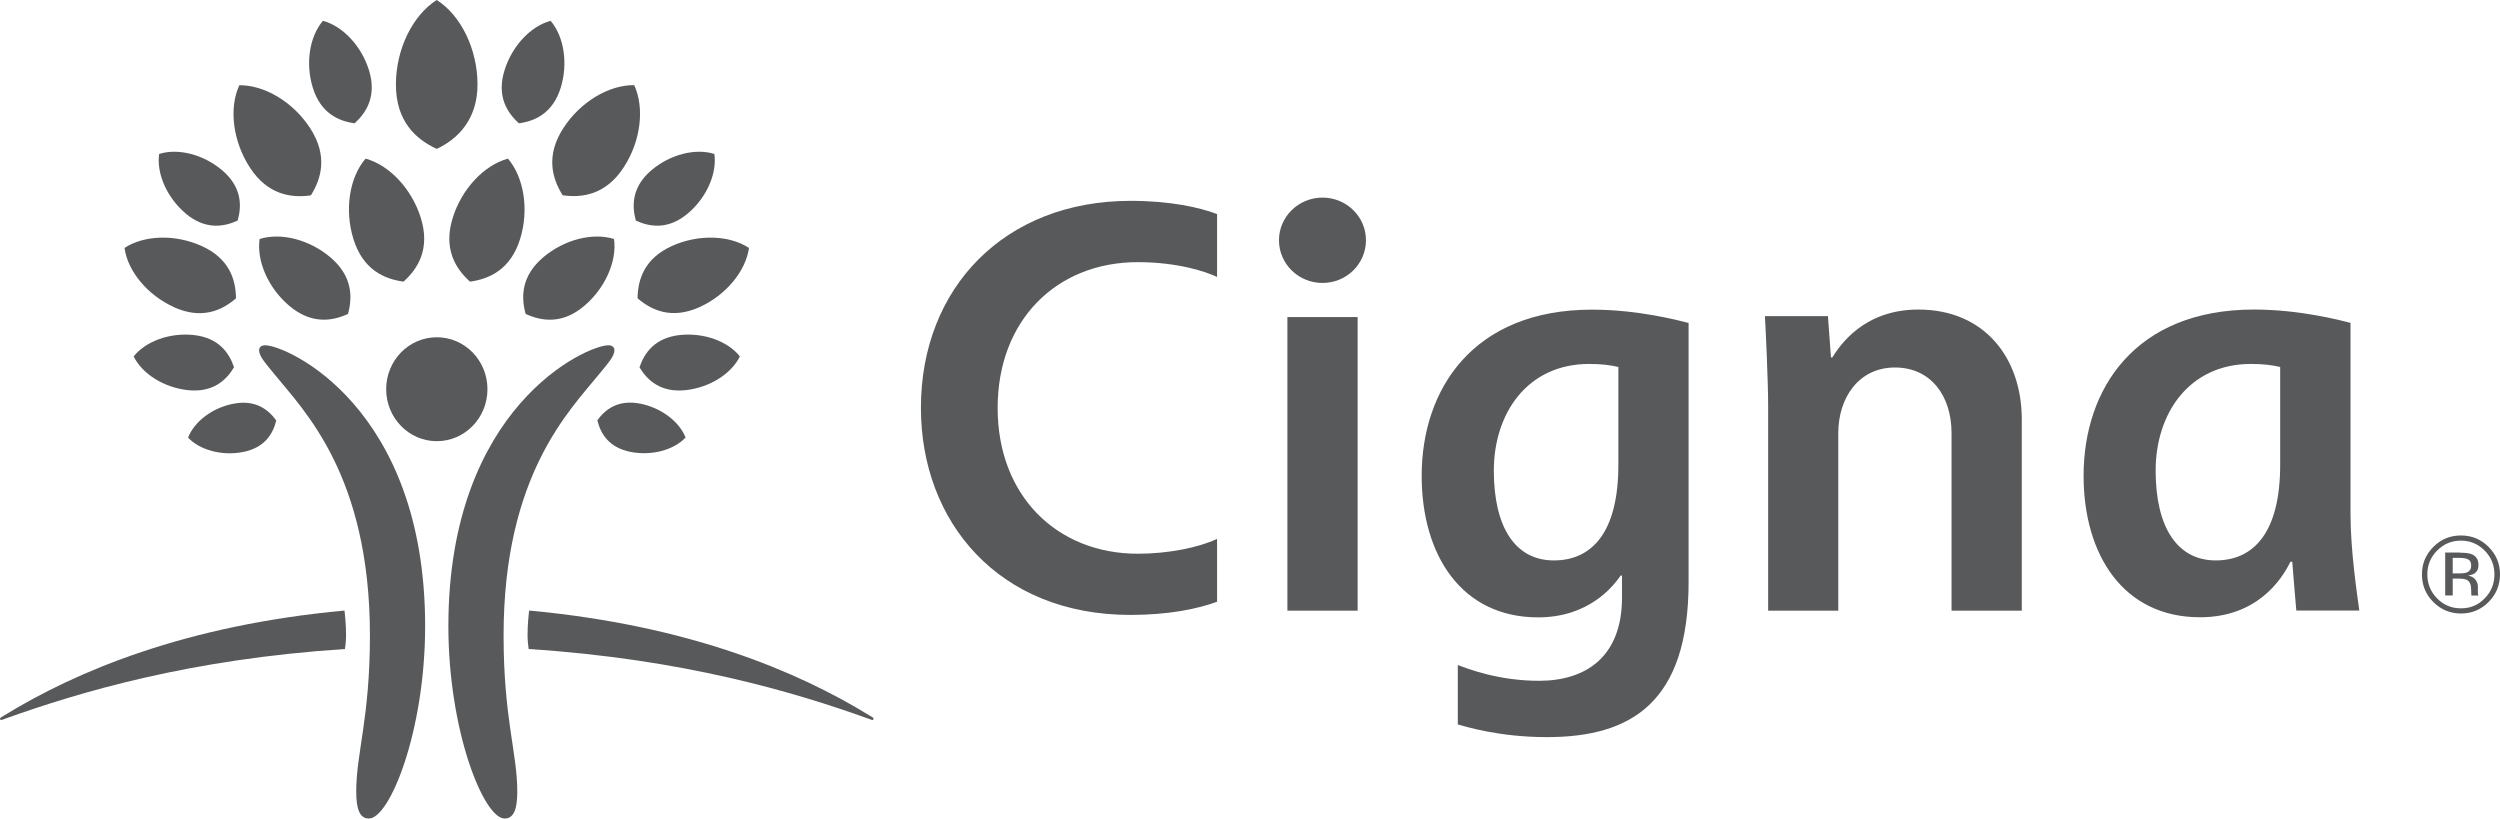 <svg xmlns="http://www.w3.org/2000/svg" id="uuid-36d34b0d-74c1-433a-bd3a-2f603304789e" width="246.33" height="80.65" viewBox="0 0 246.33 80.65"><defs><style>.uuid-43cefb7c-e9e9-4b6c-bf96-3e4037cce61a{fill:#58595b;}</style></defs><g id="uuid-5b903eab-8d88-4464-8fad-8f8a80473b98"><path class="uuid-43cefb7c-e9e9-4b6c-bf96-3e4037cce61a" d="M60.54,34.5c0,.62-.65,1.31-1.51,2.37-2.91,3.58-9.41,9.95-9.41,25.74,0,8.17,1.35,11.57,1.35,15.39,0,1.74-.35,2.65-1.25,2.65-2.06,0-5.54-8.62-5.54-18.96,0-21.64,13.65-27.67,15.76-27.67.42,0,.6.23.6.48M26.13,34.02c2.11,0,15.76,6.03,15.76,27.67,0,10.34-3.48,18.96-5.54,18.96-.9,0-1.25-.91-1.25-2.65,0-3.83,1.35-7.22,1.35-15.39,0-15.78-6.5-22.15-9.41-25.74-.86-1.06-1.51-1.75-1.51-2.37,0-.25.18-.48.6-.48Z"></path><path class="uuid-43cefb7c-e9e9-4b6c-bf96-3e4037cce61a" d="M38.05,38.35c0,2.82,2.23,5.12,4.99,5.12s4.99-2.29,4.99-5.12-2.23-5.12-4.99-5.12-4.99,2.29-4.99,5.12"></path><path class="uuid-43cefb7c-e9e9-4b6c-bf96-3e4037cce61a" d="M85.66,70.49c-7.09-4.36-17.88-8.89-33.52-10.33-.03.19-.16,1.35-.16,2.45,0,.52.09,1.2.11,1.34,15.26.99,26.14,4.23,33.5,6.87.15.05.29.12.36.12.08,0,.12-.05.12-.12,0-.12-.12-.16-.41-.33M51.13,12.15c-1.2-1.08-2.2-2.71-1.42-5.22.74-2.4,2.58-4.35,4.54-4.88,1.32,1.54,1.74,4.19,1,6.59-.78,2.51-2.52,3.29-4.12,3.51ZM62.65,21.73c-.41-1.49-.38-3.33,1.54-4.96,1.84-1.56,4.34-2.19,6.2-1.6.27,1.93-.76,4.29-2.6,5.85-1.93,1.63-3.74,1.36-5.15.71ZM63.01,36.19c.49-1.44,1.52-2.91,3.98-3.18,2.35-.25,4.73.61,5.91,2.11-.84,1.72-2.98,3.06-5.32,3.32-2.46.27-3.79-.95-4.57-2.25ZM58.85,41.42c.79-1.09,2.06-2.07,4.22-1.65,2.06.4,3.86,1.76,4.48,3.34-1.17,1.24-3.34,1.82-5.4,1.42-2.16-.42-2.97-1.8-3.29-3.11ZM46.31,27.75c-1.44-1.29-2.64-3.25-1.71-6.26.89-2.88,3.1-5.22,5.45-5.86,1.58,1.85,2.09,5.04,1.2,7.91-.93,3.01-3.03,3.95-4.94,4.21ZM51.79,30.93c-.46-1.68-.43-3.74,1.74-5.58,2.07-1.75,4.88-2.46,6.97-1.8.31,2.17-.86,4.83-2.92,6.58-2.16,1.84-4.21,1.53-5.79.8ZM55.44,19.24c-1.05-1.67-1.68-3.92.07-6.62,1.67-2.58,4.49-4.26,6.98-4.23,1.04,2.26.65,5.52-1.03,8.09-1.75,2.7-4.07,3.04-6.02,2.76ZM62.82,29.4c.02-1.83.65-3.92,3.38-5.16,2.61-1.18,5.67-1.08,7.6.19-.32,2.29-2.27,4.65-4.87,5.83-2.73,1.23-4.72.33-6.11-.87ZM39.01,8.33c0-3.48,1.64-6.82,4.02-8.33,2.38,1.5,4.02,4.85,4.02,8.33s-1.99,5.4-4.02,6.34c-2.03-.94-4.02-2.69-4.02-6.34ZM0,70.82c0,.07.04.12.13.12.07,0,.21-.06.36-.12,7.37-2.64,18.24-5.88,33.5-6.87.02-.14.11-.82.11-1.34,0-1.11-.13-2.26-.16-2.45-15.64,1.44-26.43,5.97-33.52,10.33-.29.17-.41.22-.41.33ZM30.82,8.64c-.74-2.4-.32-5.05,1-6.59,1.96.53,3.8,2.48,4.54,4.88.77,2.51-.23,4.14-1.42,5.22-1.6-.22-3.34-1-4.12-3.51ZM18.28,21.02c-1.84-1.56-2.87-3.92-2.6-5.85,1.86-.59,4.36.04,6.2,1.6,1.93,1.63,1.96,3.47,1.54,4.96-1.4.65-3.22.92-5.15-.71ZM18.49,38.44c-2.34-.26-4.48-1.6-5.32-3.32,1.19-1.5,3.56-2.36,5.91-2.11,2.46.27,3.5,1.74,3.98,3.18-.78,1.3-2.11,2.52-4.57,2.25ZM23.93,44.54c-2.06.4-4.24-.19-5.4-1.42.62-1.59,2.41-2.95,4.47-3.34,2.16-.42,3.43.56,4.22,1.65-.32,1.31-1.13,2.69-3.29,3.11ZM34.82,23.54c-.89-2.88-.39-6.06,1.2-7.91,2.35.64,4.56,2.98,5.45,5.86.93,3.01-.27,4.97-1.71,6.26-1.92-.26-4.01-1.19-4.94-4.21ZM28.5,30.13c-2.07-1.75-3.23-4.41-2.92-6.58,2.09-.66,4.9.05,6.97,1.8,2.17,1.84,2.2,3.9,1.74,5.58-1.58.73-3.62,1.03-5.79-.8ZM24.61,16.49c-1.67-2.58-2.07-5.84-1.03-8.09,2.48-.03,5.31,1.65,6.98,4.23,1.75,2.7,1.12,4.95.07,6.62-1.95.28-4.27-.06-6.02-2.76ZM17.14,30.26c-2.61-1.18-4.56-3.54-4.87-5.83,1.93-1.27,4.99-1.37,7.6-.19,2.73,1.23,3.37,3.32,3.38,5.16-1.39,1.2-3.37,2.1-6.11.87Z"></path><path class="uuid-43cefb7c-e9e9-4b6c-bf96-3e4037cce61a" d="M174.22,60.17v-20.02c0-2.68-.25-7.83-.32-9h6.21l.3,4.07h.13c.72-1.14,3.06-4.72,8.48-4.72,6.55,0,10.19,4.81,10.19,10.81v18.86h-6.92v-17.49c0-3.69-2.05-6.47-5.58-6.47s-5.58,2.94-5.58,6.47v17.49h-6.92M133.77,31.24h-6.92v28.93h6.92v-28.93ZM232.47,60.17c-.22-1.62-.87-5.89-.87-9.56v-18.8c-1.08-.27-5.01-1.31-9.52-1.31-11.74,0-16.78,7.86-16.78,16.37,0,7.82,3.93,13.95,11.47,13.95,5.51,0,7.98-3.56,8.91-5.47h.18c.07.9.32,3.97.4,4.81h6.21ZM224.67,45.81c0,6.64-2.6,9.41-6.35,9.41s-5.92-3.21-5.92-8.85,3.3-10.51,9.39-10.51c1.25,0,2.13.12,2.88.3v9.65ZM119.92,53.1c-1.88.88-4.89,1.46-7.81,1.46-7.95,0-13.81-5.69-13.81-14.36s5.82-14.37,13.81-14.37c3.97,0,6.78.96,7.81,1.46v-6.2c-1.74-.65-4.56-1.3-8.54-1.3-12.35,0-20.64,8.53-20.64,20.4,0,11.22,7.64,20.4,20.64,20.4,3.81,0,6.68-.61,8.54-1.3v-6.2ZM159.82,56.71v2.16c0,5.92-3.64,8.21-8.17,8.21-4.07,0-7.06-1.21-8.01-1.55v5.85c.77.21,4.07,1.25,8.78,1.25,8.36,0,13.96-3.45,13.96-15.28v-25.53c-1.07-.27-5-1.31-9.52-1.31-11.73,0-16.78,7.86-16.78,16.37,0,7.82,3.93,13.95,11.47,13.95,4.97,0,7.36-3,8.14-4.12h.13ZM159.46,45.81c0,6.64-2.6,9.41-6.36,9.41s-5.91-3.21-5.91-8.85,3.3-10.51,9.39-10.51c1.26,0,2.13.12,2.88.3v9.65ZM126.02,23.67c0,2.33,1.92,4.21,4.29,4.21s4.28-1.88,4.28-4.21-1.92-4.2-4.28-4.2-4.29,1.88-4.29,4.2Z"></path><path class="uuid-43cefb7c-e9e9-4b6c-bf96-3e4037cce61a" d="M245.2,59.32c-.75.76-1.66,1.13-2.72,1.13s-1.97-.38-2.72-1.13c-.75-.75-1.12-1.66-1.12-2.73s.38-1.96,1.13-2.71c.75-.75,1.65-1.12,2.71-1.12s1.97.37,2.72,1.12c.75.75,1.13,1.65,1.13,2.71s-.38,1.98-1.13,2.73M240.13,54.25c-.64.65-.96,1.43-.96,2.35s.32,1.71.96,2.36c.64.65,1.42.98,2.35.98s1.7-.32,2.34-.98c.64-.65.96-1.44.96-2.36s-.32-1.7-.96-2.35c-.65-.65-1.43-.98-2.34-.98s-1.7.32-2.34.98ZM242.4,54.46c.52,0,.91.05,1.15.15.44.18.66.54.66,1.07,0,.38-.14.66-.41.83-.15.09-.35.16-.61.21.33.05.57.19.73.41.16.22.23.44.23.66v.31c0,.1,0,.2,0,.31,0,.11.02.18.04.22l.03.05h-.7s0-.03-.01-.04c0-.01,0-.03-.01-.05v-.14s-.01-.33-.01-.33c0-.49-.13-.81-.4-.97-.16-.09-.44-.14-.83-.14h-.59v1.66h-.74v-4.23h1.48ZM243.21,55.13c-.19-.11-.49-.16-.9-.16h-.64v1.53h.67c.31,0,.55-.03.71-.09.29-.12.44-.34.44-.66s-.09-.52-.28-.62Z"></path></g></svg>